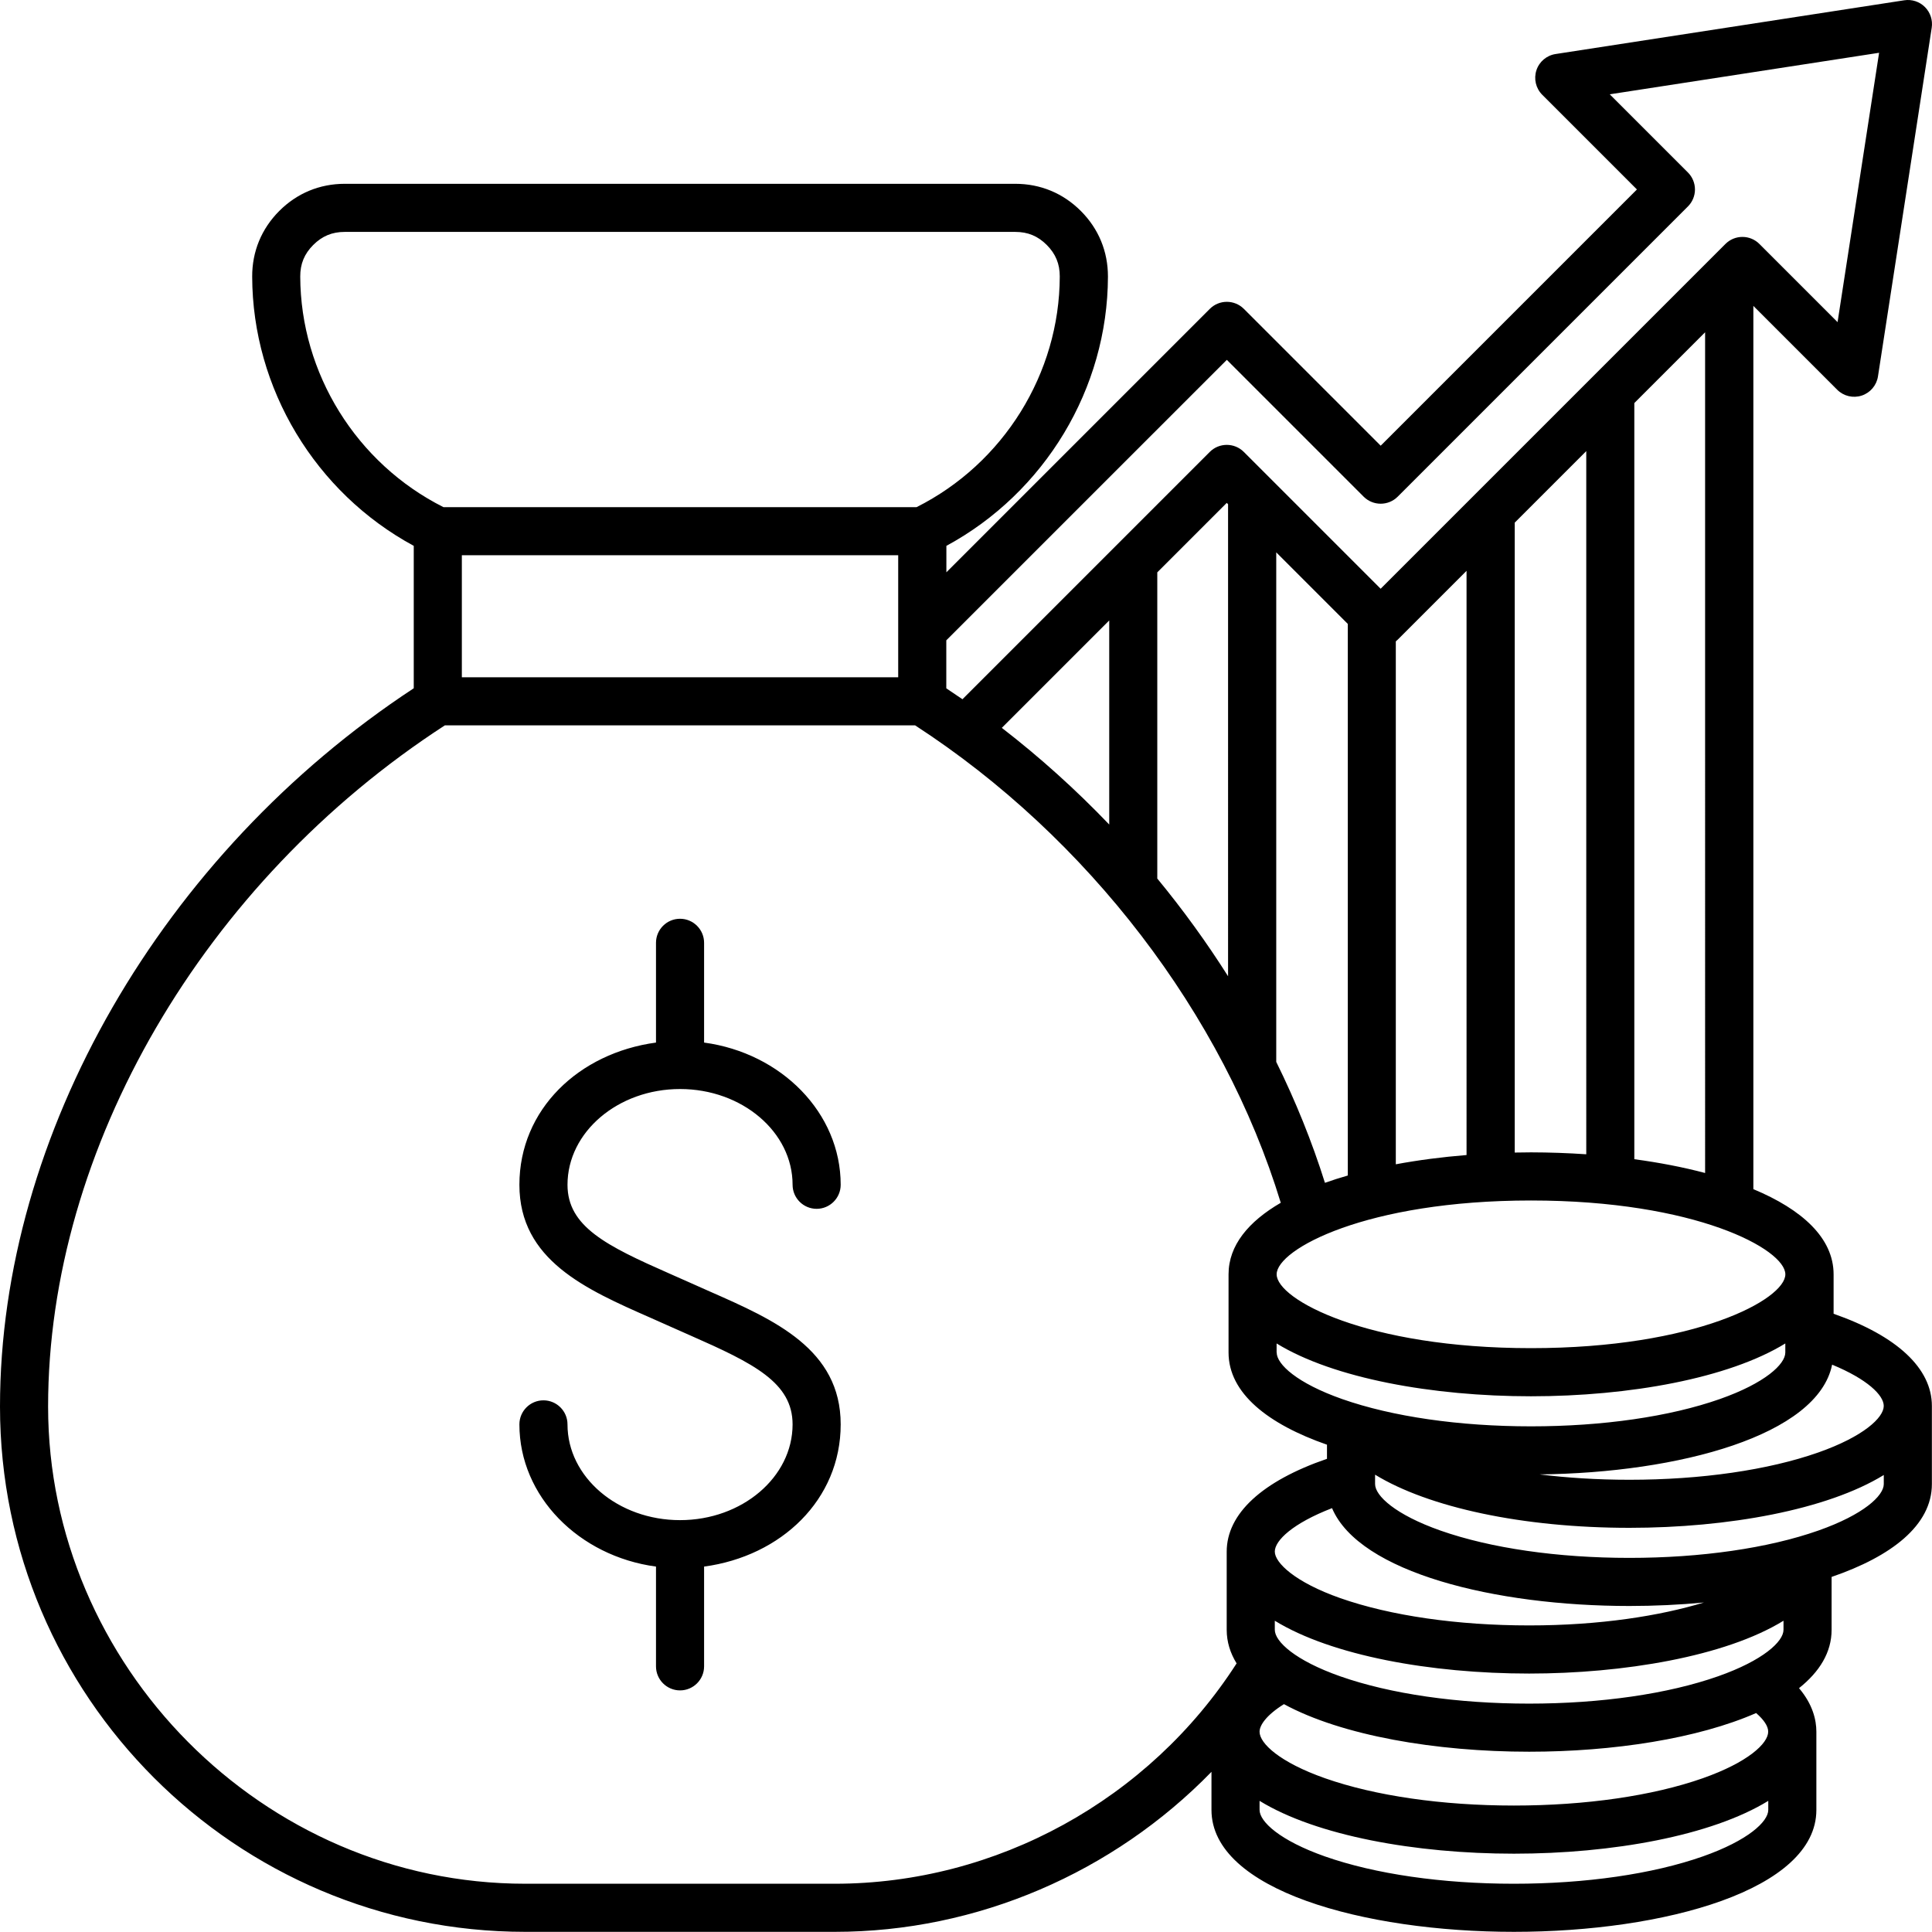 <svg xmlns="http://www.w3.org/2000/svg" id="Capa_2" data-name="Capa 2" viewBox="0 0 482.03 481.99"><g id="Capa_1-2" data-name="Capa 1"><path d="M141.59,295.6c0,10.42,9.67,15.21,25.45,22.16,1.69,.74,3.39,1.49,5.1,2.26,1.67,.75,3.34,1.49,4.99,2.22,16.04,7.06,32.62,14.36,32.62,33.14s-14.82,32.88-34.08,35.48v24.89c0,3.31-2.69,6-6,6s-6-2.69-6-6v-24.89c-19.26-2.6-34.08-17.52-34.08-35.48,0-3.31,2.69-6,6-6s6,2.69,6,6c0,13.17,12.6,23.89,28.08,23.89s28.08-10.72,28.08-23.89c0-10.42-9.67-15.21-25.45-22.16-1.69-.74-3.39-1.49-5.1-2.26-1.67-.75-3.34-1.49-4.99-2.22-16.04-7.06-32.62-14.36-32.62-33.14s14.82-32.88,34.08-35.48v-24.89c0-3.31,2.69-6,6-6s6,2.69,6,6v24.89c19.26,2.6,34.08,17.52,34.08,35.48,0,3.31-2.69,6-6,6s-6-2.69-6-6c0-13.17-12.6-23.89-28.08-23.89s-28.08,10.72-28.08,23.89h0Zm340.41,55.17v19.5c0,10.3-10.11,18.06-25.02,23.17v13.2c0,5.61-3,10.47-8.13,14.55,3.44,4.06,4.33,7.94,4.33,10.88v19.5c0,19.97-37.96,30.42-75.46,30.42s-75.46-10.45-75.46-30.42v-9.5c-24.46,25.12-58.39,39.92-93.98,39.92h-77.23C58.79,481.99,0,423.2,0,350.94c0-67.92,40.42-137.92,103.23-179.22v-35.53c-24.53-13.27-40.24-39.22-40.31-67.17-.02-6.27,2.32-11.93,6.74-16.37,4.43-4.44,10.09-6.79,16.36-6.79H253.32c6.27,0,11.93,2.35,16.36,6.79s6.76,10.1,6.75,16.37c-.07,27.95-15.78,53.91-40.31,67.17v6.6l65.73-65.73c2.34-2.34,6.14-2.34,8.49,0l34.14,34.14,63.93-63.93-23.62-23.62c-1.6-1.6-2.16-3.96-1.46-6.11s2.55-3.72,4.79-4.06L475.11,.07c1.89-.29,3.81,.33,5.16,1.69,1.35,1.35,1.98,3.27,1.69,5.16l-13.41,86.99c-.34,2.23-1.92,4.09-4.06,4.79-2.15,.7-4.51,.14-6.11-1.46l-20.92-20.92v220.37c12.12,5.06,20.02,12.17,20.02,21.27v9.82c15.84,5.54,24.52,13.62,24.52,22.99h0Zm-24.89-10.29c-3.57,17.64-38.17,27.01-73.01,27.38,6.84,.85,14.36,1.34,22.44,1.34,17.89,0,34.63-2.42,47.12-6.81,11.28-3.97,16.33-8.69,16.33-11.61,.01-2.66-4.08-6.67-12.88-10.3h0Zm-12.13,66.15v-2.26c-14.58,8.97-40.12,13.18-63.46,13.18-24.55,0-49.29-4.48-63.46-13.18v2.26c0,2.92,5.05,7.64,16.33,11.61,12.5,4.39,29.23,6.81,47.12,6.81s34.63-2.42,47.12-6.81c11.3-3.97,16.35-8.69,16.35-11.61Zm-19.85-6.81c-6.09,.58-12.34,.87-18.59,.87-33.53,0-67.4-8.36-74.2-24.41-9.75,3.77-14.28,8.05-14.28,10.84s5.05,7.64,16.33,11.61c12.5,4.39,29.23,6.81,47.12,6.81,17.72,.01,32.68-2.4,43.62-5.72h0Zm-106.6-62.37c0,2.92,5.05,7.64,16.33,11.61,12.5,4.39,29.23,6.81,47.12,6.81s34.63-2.42,47.12-6.81c11.28-3.97,16.33-8.69,16.33-11.61v-2.26c-14.16,8.7-38.91,13.18-63.46,13.18s-49.29-4.48-63.46-13.18v2.26h.02Zm63.45-37.93c-41.06,0-63.46,12.17-63.46,18.42s22.4,18.42,63.46,18.42,63.46-12.17,63.46-18.42-22.4-18.42-63.46-18.42Zm-105.23-93.8v-50.92l-26.8,26.8c9.51,7.34,18.48,15.43,26.8,24.12Zm12,13.49c6.41,7.78,12.31,15.93,17.65,24.36V125.8l-.33-.33-17.33,17.33v76.41h0Zm29.66,45.71c4.86,9.85,8.94,19.95,12.16,30.19,1.83-.65,3.73-1.26,5.7-1.82V155.66l-17.85-17.85v127.11h-.01Zm77.36,23.07V112.55l-17.85,17.85v157.16c1.36-.03,2.71-.05,4.07-.05,4.61,.01,9.22,.17,13.78,.48h0Zm-29.86-145.58l-17.21,17.21c-.14,.14-.29,.28-.45,.4v130.47c5.63-1.05,11.57-1.82,17.65-2.31V142.41h.01Zm59.51,150.25V82.9l-17.66,17.66v188.66c6.22,.84,12.17,1.98,17.66,3.44ZM236.1,159.76v11.98c1.35,.89,2.69,1.8,4.03,2.72l61.71-61.71c2.34-2.34,6.14-2.34,8.49,0l34.14,34.14,86.02-86.02c1.13-1.13,2.65-1.76,4.24-1.76s3.12,.63,4.24,1.76l19.5,19.5,10.36-67.2-67.2,10.36,19.5,19.5c1.12,1.12,1.76,2.65,1.76,4.24s-.63,3.12-1.76,4.24l-72.41,72.41c-2.34,2.34-6.14,2.34-8.49,0l-34.14-34.14-69.99,69.98Zm-125.46-33.23h118.05c21.68-10.89,35.66-33.33,35.72-57.54,.01-3.14-1.02-5.64-3.24-7.87s-4.72-3.26-7.86-3.26H86.01c-3.14,0-5.64,1.04-7.86,3.26s-3.25,4.73-3.24,7.87c.07,24.21,14.05,46.64,35.73,57.54h0Zm4.59,12v30.45h108.87v-30.45H115.23Zm193.3,276.48c-1.59-2.58-2.47-5.37-2.47-8.38v-19.5c0-9.47,8.85-17.6,25.02-23.16v-3.52c-14.66-5.11-24.56-12.82-24.56-23.01v-19.5c0-7.2,4.96-13.16,13.03-17.85-14.34-46.99-48.11-91.13-91.24-119.12H111C50.81,220,12,286.52,12,350.93s53.41,119.06,119.05,119.06h77.23c40.36,0,78.4-20.97,100.25-54.98h0Zm132.65,36.56v-2.26c-14.16,8.7-38.91,13.18-63.46,13.18s-49.29-4.48-63.46-13.18v2.26c0,2.92,5.05,7.64,16.33,11.61,12.5,4.39,29.23,6.81,47.12,6.81s34.63-2.42,47.12-6.81c11.3-3.97,16.35-8.69,16.35-11.61Zm-3.03-24.17c-14.54,6.38-35.65,9.65-56.63,9.65-23.28,0-46.74-4.03-61.18-11.87-4.42,2.76-6.08,5.29-6.08,6.88,0,2.92,5.05,7.64,16.33,11.61,12.5,4.39,29.23,6.81,47.12,6.81s34.63-2.42,47.12-6.81c11.28-3.97,16.33-8.69,16.33-11.61,.02-1.35-1.07-2.98-3.01-4.66h0Zm31.85-57.13v-2.26c-14.16,8.7-38.91,13.18-63.46,13.18-26.66,0-50.12-5.1-63.46-13.26v2.34c0,2.92,5.05,7.64,16.33,11.61,12.5,4.39,29.23,6.81,47.12,6.81s34.63-2.42,47.12-6.81c11.3-3.97,16.35-8.69,16.35-11.61h0Z"></path></g></svg>